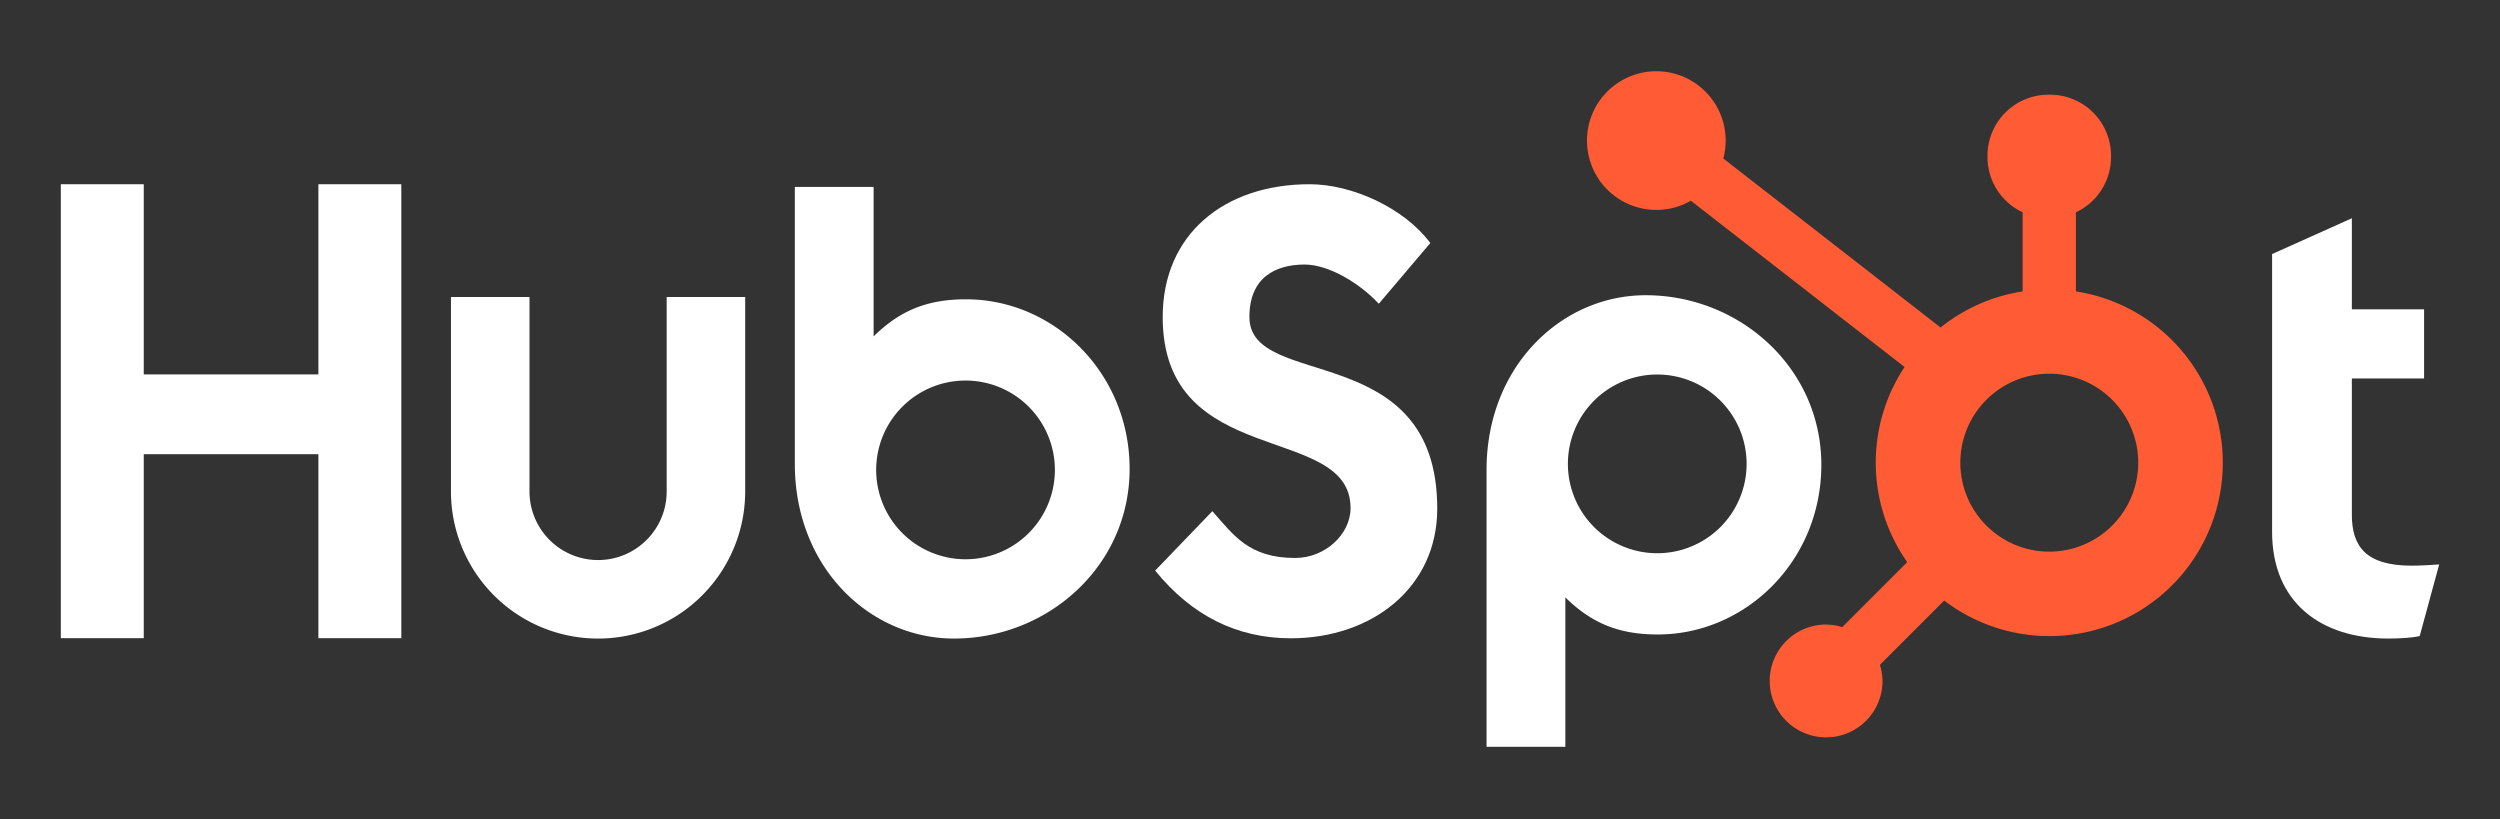 <svg xmlns="http://www.w3.org/2000/svg" viewBox="0 0 1259.677 412.903"><rect x="0" y="0" width="1259.677" height="412.903" fill="#333333" stroke="none"/><defs><style>.a{fill:#ffffff;}.b{fill:#ff5c35;}.c{fill:none;}</style></defs><title>hubspot-logo-freelogovectors.net</title><polygon class="a" points="160.432 228.859 72.433 228.859 72.433 321.558 30.645 321.558 30.645 92.83 72.433 92.83 72.433 188.656 160.432 188.656 160.432 92.83 202.211 92.83 202.211 321.558 160.432 321.558 160.432 228.859"/><path class="a" d="M346.081,441.177a34.561,34.561,0,0,1-69.122,0V343.21H237.389v97.966a74.124,74.124,0,0,0,148.249,0V343.21H346.081Z" transform="translate(-10.161 -193.548)"/><path class="a" d="M639.702,353.297c0-20.086,13.295-26.455,27.85-26.455,11.72,0,27.229,8.92,37.347,19.758l25.95-30.589c-12.967-17.52-39.236-29.633-60.761-29.633-43.055,0-74.077,25.175-74.077,66.919,0,77.427,94.652,52.884,94.652,96.229,0,13.367-12.974,25.168-27.847,25.168-23.432,0-31.032-11.471-41.791-23.581l-28.811,29.946c18.37,22.625,41.154,34.103,68.379,34.103,40.834,0,73.756-25.492,73.756-65.328C734.35,363.805,639.702,390.574,639.702,353.297Z" transform="translate(-10.161 -193.548)"/><path class="a" d="M1225.255,478.567c-23.415,0-30.061-10.124-30.061-25.641V384.241h36.394V349.425h-36.394V303.52l-40.191,18.041V461.475c0,35.773,24.681,53.82,58.538,53.82,5.065,0,12.036-.327,15.838-1.266l9.815-36.084C1234.764,478.252,1229.701,478.567,1225.255,478.567Z" transform="translate(-10.161 -193.548)"/><path class="a" d="M496.91,344.356c-19.628,0-33.328,5.697-46.559,18.684V287.744H410.655v139.547c0,52.231,37.763,88.004,80.193,88.004,47.166,0,88.493-36.409,88.493-85.466C579.341,381.394,541.233,344.356,496.91,344.356Zm-.247,130.987a45.024,45.024,0,1,1,45.023-45.024A45.023,45.023,0,0,1,496.664,475.343Z" transform="translate(-10.161 -193.548)"/><path class="a" d="M927.88,427.768c0-49.057-41.327-85.466-88.493-85.466-42.431,0-80.193,35.773-80.193,88.004v139.547h39.697V494.557c13.231,12.987,26.931,18.684,46.559,18.684C889.771,513.241,927.88,476.204,927.88,427.768Zm-37.655-.49a45.024,45.024,0,1,1-45.023-45.024A45.024,45.024,0,0,1,890.225,427.278Z" transform="translate(-10.161 -193.548)"/><path class="b" d="M1056.151,340.38V300.505a30.685,30.685,0,0,0,17.7-27.667V271.917a30.752,30.752,0,0,0-30.662-30.661h-.921a30.753,30.753,0,0,0-30.663,30.661v.921a30.687,30.687,0,0,0,17.702,27.667v39.875a86.965,86.965,0,0,0-41.339,18.191L878.488,273.406a34.936,34.936,0,1,0-16.363,21.279l107.697,83.78a87.213,87.213,0,0,0,1.337,98.339L938.406,509.557a28.099,28.099,0,0,0-8.121-1.32,28.421,28.421,0,1,0,28.421,28.421,28.076,28.076,0,0,0-1.32-8.12l32.398-32.397a87.358,87.358,0,1,0,66.367-155.761Zm-13.419,131.123a44.826,44.826,0,1,1,44.826-44.826A44.828,44.828,0,0,1,1042.732,471.502Z" transform="translate(-10.161 -193.548)"/><rect class="c" width="1259.677" height="412.903"/></svg>